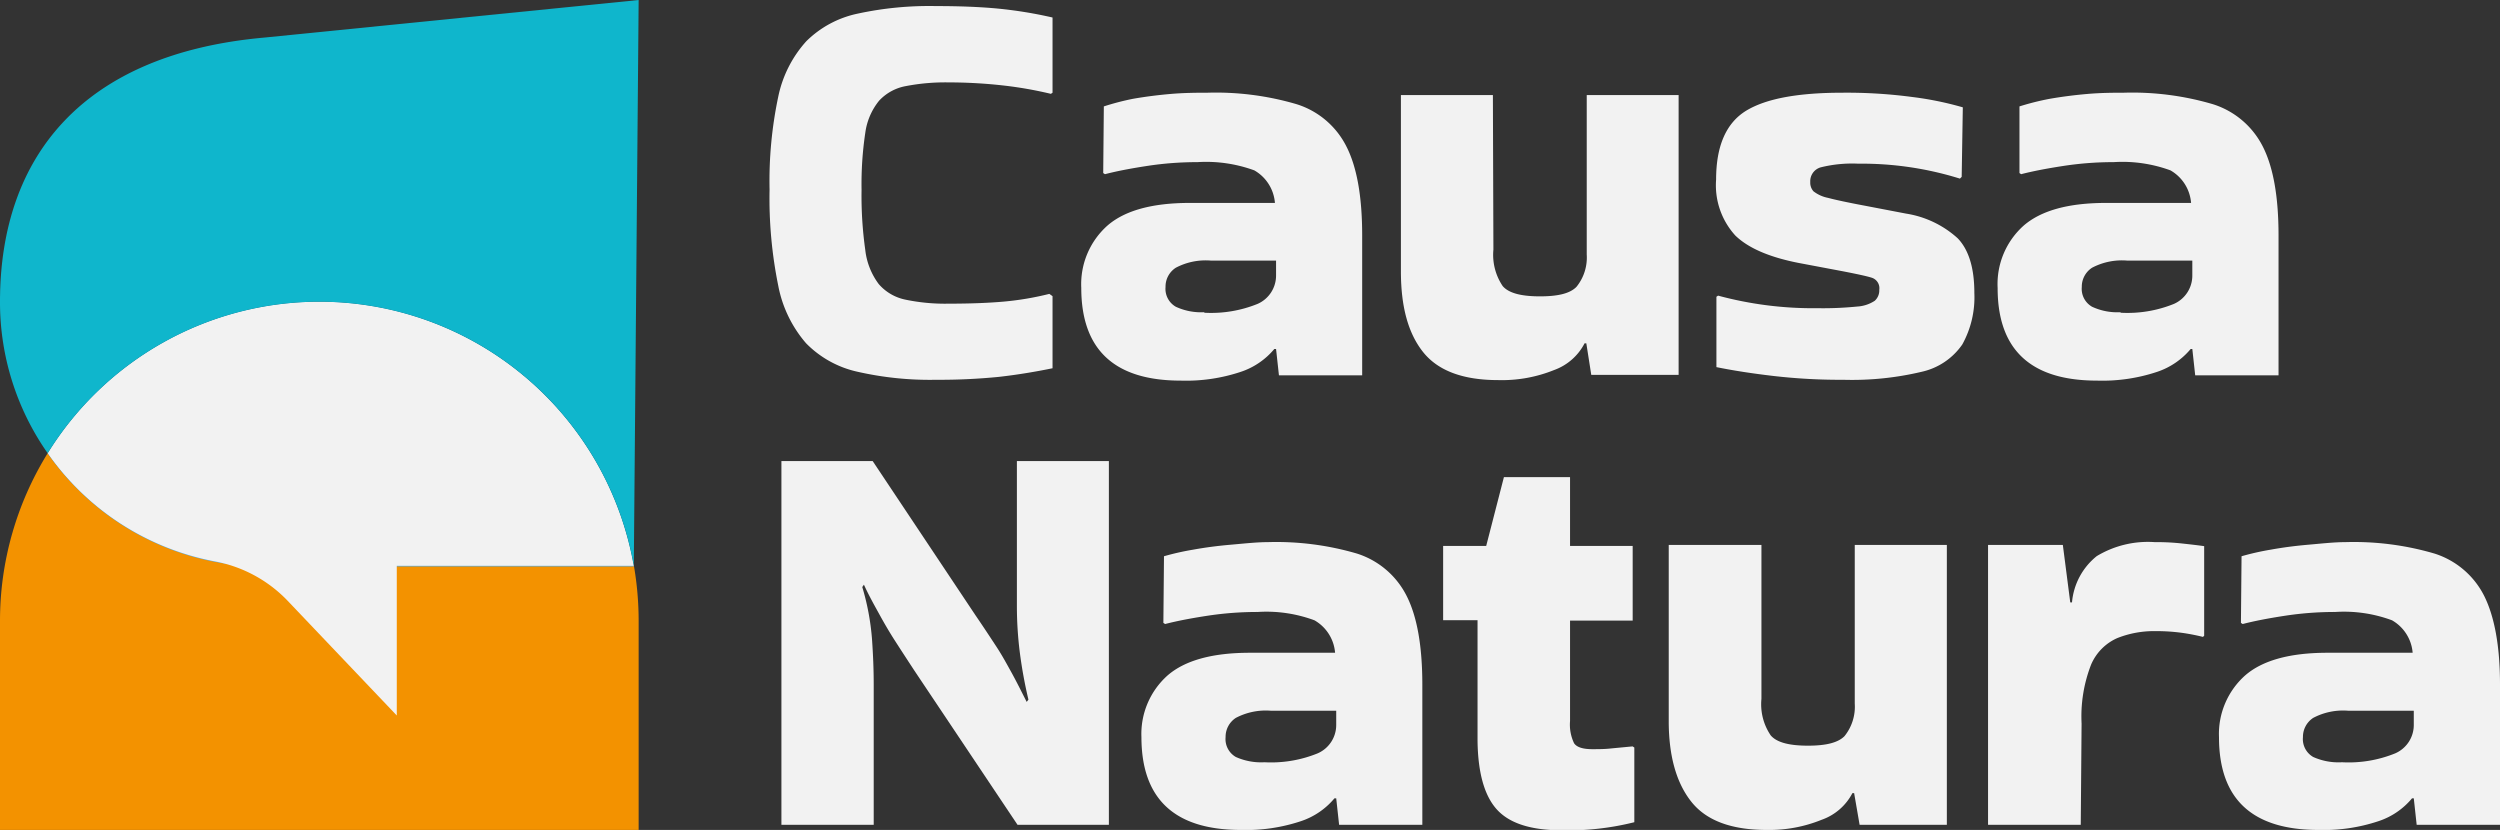 <svg viewBox="0 0 242.7 80.57" xmlns="http://www.w3.org/2000/svg"><rect x="0" y="0" width="242.7" height="80.57" fill="#333333" stroke="none"/><g fill="#f2f2f2"><path d="m102.18 28.75v7q-2.67.55-5.24.84a58.83 58.83 0 0 1 -6.08.28 31.64 31.64 0 0 1 -7.61-.78 10 10 0 0 1 -5-2.77 11.94 11.94 0 0 1 -2.7-5.6 42.47 42.47 0 0 1 -.84-9.32 39.56 39.56 0 0 1 .84-9 11.47 11.47 0 0 1 2.73-5.4 10 10 0 0 1 5-2.68 32.85 32.85 0 0 1 7.58-.73q3.51 0 6.08.25a41.71 41.71 0 0 1 5.24.86v7.3l-.16.11a37.8 37.8 0 0 0 -4.52-.8 47.37 47.37 0 0 0 -5.36-.31 20.28 20.28 0 0 0 -4.21.36 4.67 4.67 0 0 0 -2.59 1.42 6.26 6.26 0 0 0 -1.34 3.13 33.62 33.62 0 0 0 -.36 5.52 37.66 37.66 0 0 0 .36 5.83 6.77 6.77 0 0 0 1.31 3.32 4.66 4.66 0 0 0 2.59 1.51 18.76 18.76 0 0 0 4.21.39c2.08 0 3.86-.07 5.33-.2a28.68 28.68 0 0 0 4.43-.75z"/><path d="m117.24 9a27.72 27.72 0 0 1 8.65 1.12 8.12 8.12 0 0 1 4.82 4.1q1.53 3 1.53 8.62v13.6h-8.08l-.28-2.56h-.17a7.17 7.17 0 0 1 -3.29 2.23 16.75 16.75 0 0 1 -5.8.84q-9.65 0-9.65-9a7.61 7.61 0 0 1 2.54-6.05q2.53-2.2 8-2.2h8.26a4 4 0 0 0 -2-3.16 13.6 13.6 0 0 0 -5.52-.8 32.12 32.12 0 0 0 -4.83.36c-1.58.24-3 .51-4.15.81l-.17-.11.06-6.47a25.25 25.25 0 0 1 2.84-.74c1.15-.2 2.37-.36 3.65-.47s2.48-.12 3.59-.12zm-.33 21.36a12 12 0 0 0 5.18-.86 3 3 0 0 0 1.79-2.76v-1.44h-6.3a6.22 6.22 0 0 0 -3.43.69 2.18 2.18 0 0 0 -1 1.87 2 2 0 0 0 1 1.92 5.83 5.83 0 0 0 2.76.53z"/><path d="m145.45 36.9c-3.43 0-5.86-.91-7.31-2.74s-2.14-4.42-2.14-7.81v-17.12h8.93l.05 15a5.42 5.42 0 0 0 .9 3.54c.59.69 1.8 1 3.62 1s2.93-.3 3.54-.92a4.51 4.51 0 0 0 1-3.15v-15.47h8.92v27.16h-8.48l-.48-3.06h-.17a5.37 5.37 0 0 1 -2.95 2.59 13.51 13.51 0 0 1 -5.43.98z"/><path d="m166.79 28.7a35.39 35.39 0 0 0 9.65 1.22 33.19 33.19 0 0 0 3.85-.16 3.46 3.46 0 0 0 1.71-.56 1.35 1.35 0 0 0 .44-1.06 1.07 1.07 0 0 0 -.7-1.17c-.46-.15-1.38-.35-2.76-.62l-4.4-.83c-2.83-.56-4.86-1.44-6.11-2.65a7.24 7.24 0 0 1 -1.87-5.44q0-4.9 2.93-6.69c1.97-1.19 5.09-1.74 9.36-1.74a48.25 48.25 0 0 1 6.78.42 31.5 31.5 0 0 1 4.88 1l-.11 6.75-.17.17a32 32 0 0 0 -9.87-1.45 12.65 12.65 0 0 0 -3.66.36 1.4 1.4 0 0 0 -1 1.42 1.26 1.26 0 0 0 .31.9 3.36 3.36 0 0 0 1.42.64c.75.2 1.92.45 3.52.75l4.07.78a9.68 9.68 0 0 1 5 2.4c1.07 1.12 1.61 2.88 1.61 5.3a9.46 9.46 0 0 1 -1.17 5 6.49 6.49 0 0 1 -3.93 2.65 29.22 29.22 0 0 1 -7.61.78 56.57 56.57 0 0 1 -6.78-.37q-3.09-.36-5.55-.86v-6.83z"/><path d="m206.2 9a27.61 27.61 0 0 1 8.64 1.12 8.17 8.17 0 0 1 4.83 4.1q1.53 3 1.53 8.62v13.6h-8.09l-.28-2.56h-.16a7.23 7.23 0 0 1 -3.29 2.23 16.79 16.79 0 0 1 -5.8.84q-9.66 0-9.65-9a7.6 7.6 0 0 1 2.53-6.05c1.7-1.47 4.36-2.2 8-2.2h8.25a4 4 0 0 0 -2-3.16 13.54 13.54 0 0 0 -5.52-.8 32.08 32.08 0 0 0 -4.82.36c-1.58.24-3 .51-4.16.81l-.16-.11v-6.47a25.49 25.49 0 0 1 2.95-.74c1.15-.2 2.37-.36 3.65-.47s2.43-.12 3.55-.12zm-.34 21.36a12 12 0 0 0 5.19-.86 3 3 0 0 0 1.78-2.76v-1.44h-6.3a6.22 6.22 0 0 0 -3.43.69 2.19 2.19 0 0 0 -1 1.87 2 2 0 0 0 1 1.92 5.81 5.81 0 0 0 2.76.53z"/><path d="m98.72 44.76h8.93v35.31h-8.87l-10-14.95c-.78-1.19-1.43-2.19-1.95-3s-1-1.64-1.45-2.46-1-1.78-1.51-2.9l-.16.23a24 24 0 0 1 .94 5c.11 1.54.17 3 .17 4.49v13.59h-8.96v-35.31h8.86l10 15c.79 1.15 1.44 2.15 2 3s1 1.67 1.45 2.48.94 1.79 1.5 2.9l.17-.22a44.25 44.25 0 0 1 -.84-4.61 36 36 0 0 1 -.28-4.38z"/><path d="m123.08 52.63a27.75 27.75 0 0 1 8.65 1.11 8.16 8.16 0 0 1 4.82 4.1q1.53 3 1.53 8.62v13.61h-8.08l-.28-2.57h-.17a7.17 7.17 0 0 1 -3.29 2.23 16.75 16.75 0 0 1 -5.8.84q-9.64 0-9.65-9a7.61 7.61 0 0 1 2.54-6q2.54-2.2 8-2.2h8.26a4 4 0 0 0 -2-3.15 13.39 13.39 0 0 0 -5.52-.81 32.12 32.12 0 0 0 -4.83.36c-1.58.24-3 .51-4.15.81l-.17-.11.06-6.47a25.52 25.52 0 0 1 2.84-.64c1.15-.21 2.37-.37 3.65-.48s2.51-.25 3.59-.25zm-.33 21.37a12 12 0 0 0 5.18-.87 3 3 0 0 0 1.79-2.76v-1.37h-6.31a6.24 6.24 0 0 0 -3.43.69 2.19 2.19 0 0 0 -1 1.87 2 2 0 0 0 1 1.93 6 6 0 0 0 2.77.51z"/><path d="m143.44 71.92v-11.71h-3.34v-7.21h4.18l1.72-6.68h6.42v6.68h6.08v7.25h-6.08v9.75a4.18 4.18 0 0 0 .39 2.15c.26.39.85.58 1.78.58.6 0 1.23 0 1.9-.08l2-.19.17.11v7.25a26.17 26.17 0 0 1 -7.09.78q-4.41 0-6.24-2t-1.89-6.68z"/><path d="m171.51 80.57c-3.43 0-5.86-.91-7.31-2.73s-2.2-4.43-2.2-7.84v-17.1h9v14.95a5.38 5.38 0 0 0 .9 3.54c.59.69 1.8 1 3.62 1s2.93-.31 3.54-.92a4.55 4.55 0 0 0 1-3.16v-15.41h8.94v27.17h-8.47l-.53-3.07h-.17a5.37 5.37 0 0 1 -3 2.59 13.48 13.48 0 0 1 -5.32.98z"/><path d="m202 80.07h-9v-27.17h7.26l.72 5.58h.17a6.47 6.47 0 0 1 2.4-4.49 9.6 9.6 0 0 1 5.63-1.36 22.8 22.8 0 0 1 2.73.14c.82.09 1.51.17 2.07.25v8.7l-.12.11a19.91 19.91 0 0 0 -2-.39 18.29 18.29 0 0 0 -2.6-.17 9.64 9.64 0 0 0 -3.7.67 4.92 4.92 0 0 0 -2.56 2.59 13.86 13.86 0 0 0 -.92 5.72z"/><path d="m227.69 52.63a27.75 27.75 0 0 1 8.65 1.11 8.16 8.16 0 0 1 4.82 4.1c1 2 1.54 4.86 1.54 8.62v13.61h-8.09l-.28-2.57h-.17a7.12 7.12 0 0 1 -3.29 2.23 16.75 16.75 0 0 1 -5.8.84q-9.65 0-9.65-9a7.61 7.61 0 0 1 2.54-6q2.53-2.2 8-2.2h8.26a4 4 0 0 0 -2-3.15 13.39 13.39 0 0 0 -5.52-.81 32.12 32.12 0 0 0 -4.83.36c-1.58.24-3 .51-4.15.81l-.17-.11.06-6.47a25.52 25.52 0 0 1 2.84-.64c1.15-.21 2.37-.37 3.65-.48s2.48-.25 3.59-.25zm-.33 21.37a12 12 0 0 0 5.18-.87 3 3 0 0 0 1.79-2.76v-1.37h-6.33a6.22 6.22 0 0 0 -3.43.69 2.2 2.2 0 0 0 -1 1.87 2 2 0 0 0 1 1.93 6 6 0 0 0 2.79.51z"/></g><path d="m4.63 44a30.9 30.9 0 0 0 -4.63 16.28v20.29h62v-20.29a31.49 31.49 0 0 0 -.46-5.35h-35.9a25.61 25.61 0 0 1 -21.01-10.93z" fill="#f39200"/><path d="m31 29.29a31 31 0 0 0 -26.37 14.71 25.61 25.61 0 0 0 21 11h35.9a31 31 0 0 0 -30.53-25.71z" fill="#5aade0"/><path d="m38.52 54.93h23a31 31 0 0 0 -30.52-25.64 31 31 0 0 0 -26.37 14.71 25.61 25.61 0 0 0 16.23 10.5 13.09 13.09 0 0 1 7.07 3.83l10.59 11.13z" fill="#f2f2f2"/><path d="m62 0-36.36 3.65c-17.56 1.58-25.64 11.48-25.64 25.64a25.49 25.49 0 0 0 4.63 14.71 31 31 0 0 1 26.37-14.71 31 31 0 0 1 30.53 25.64z" fill="#0fb6cc"/></svg>